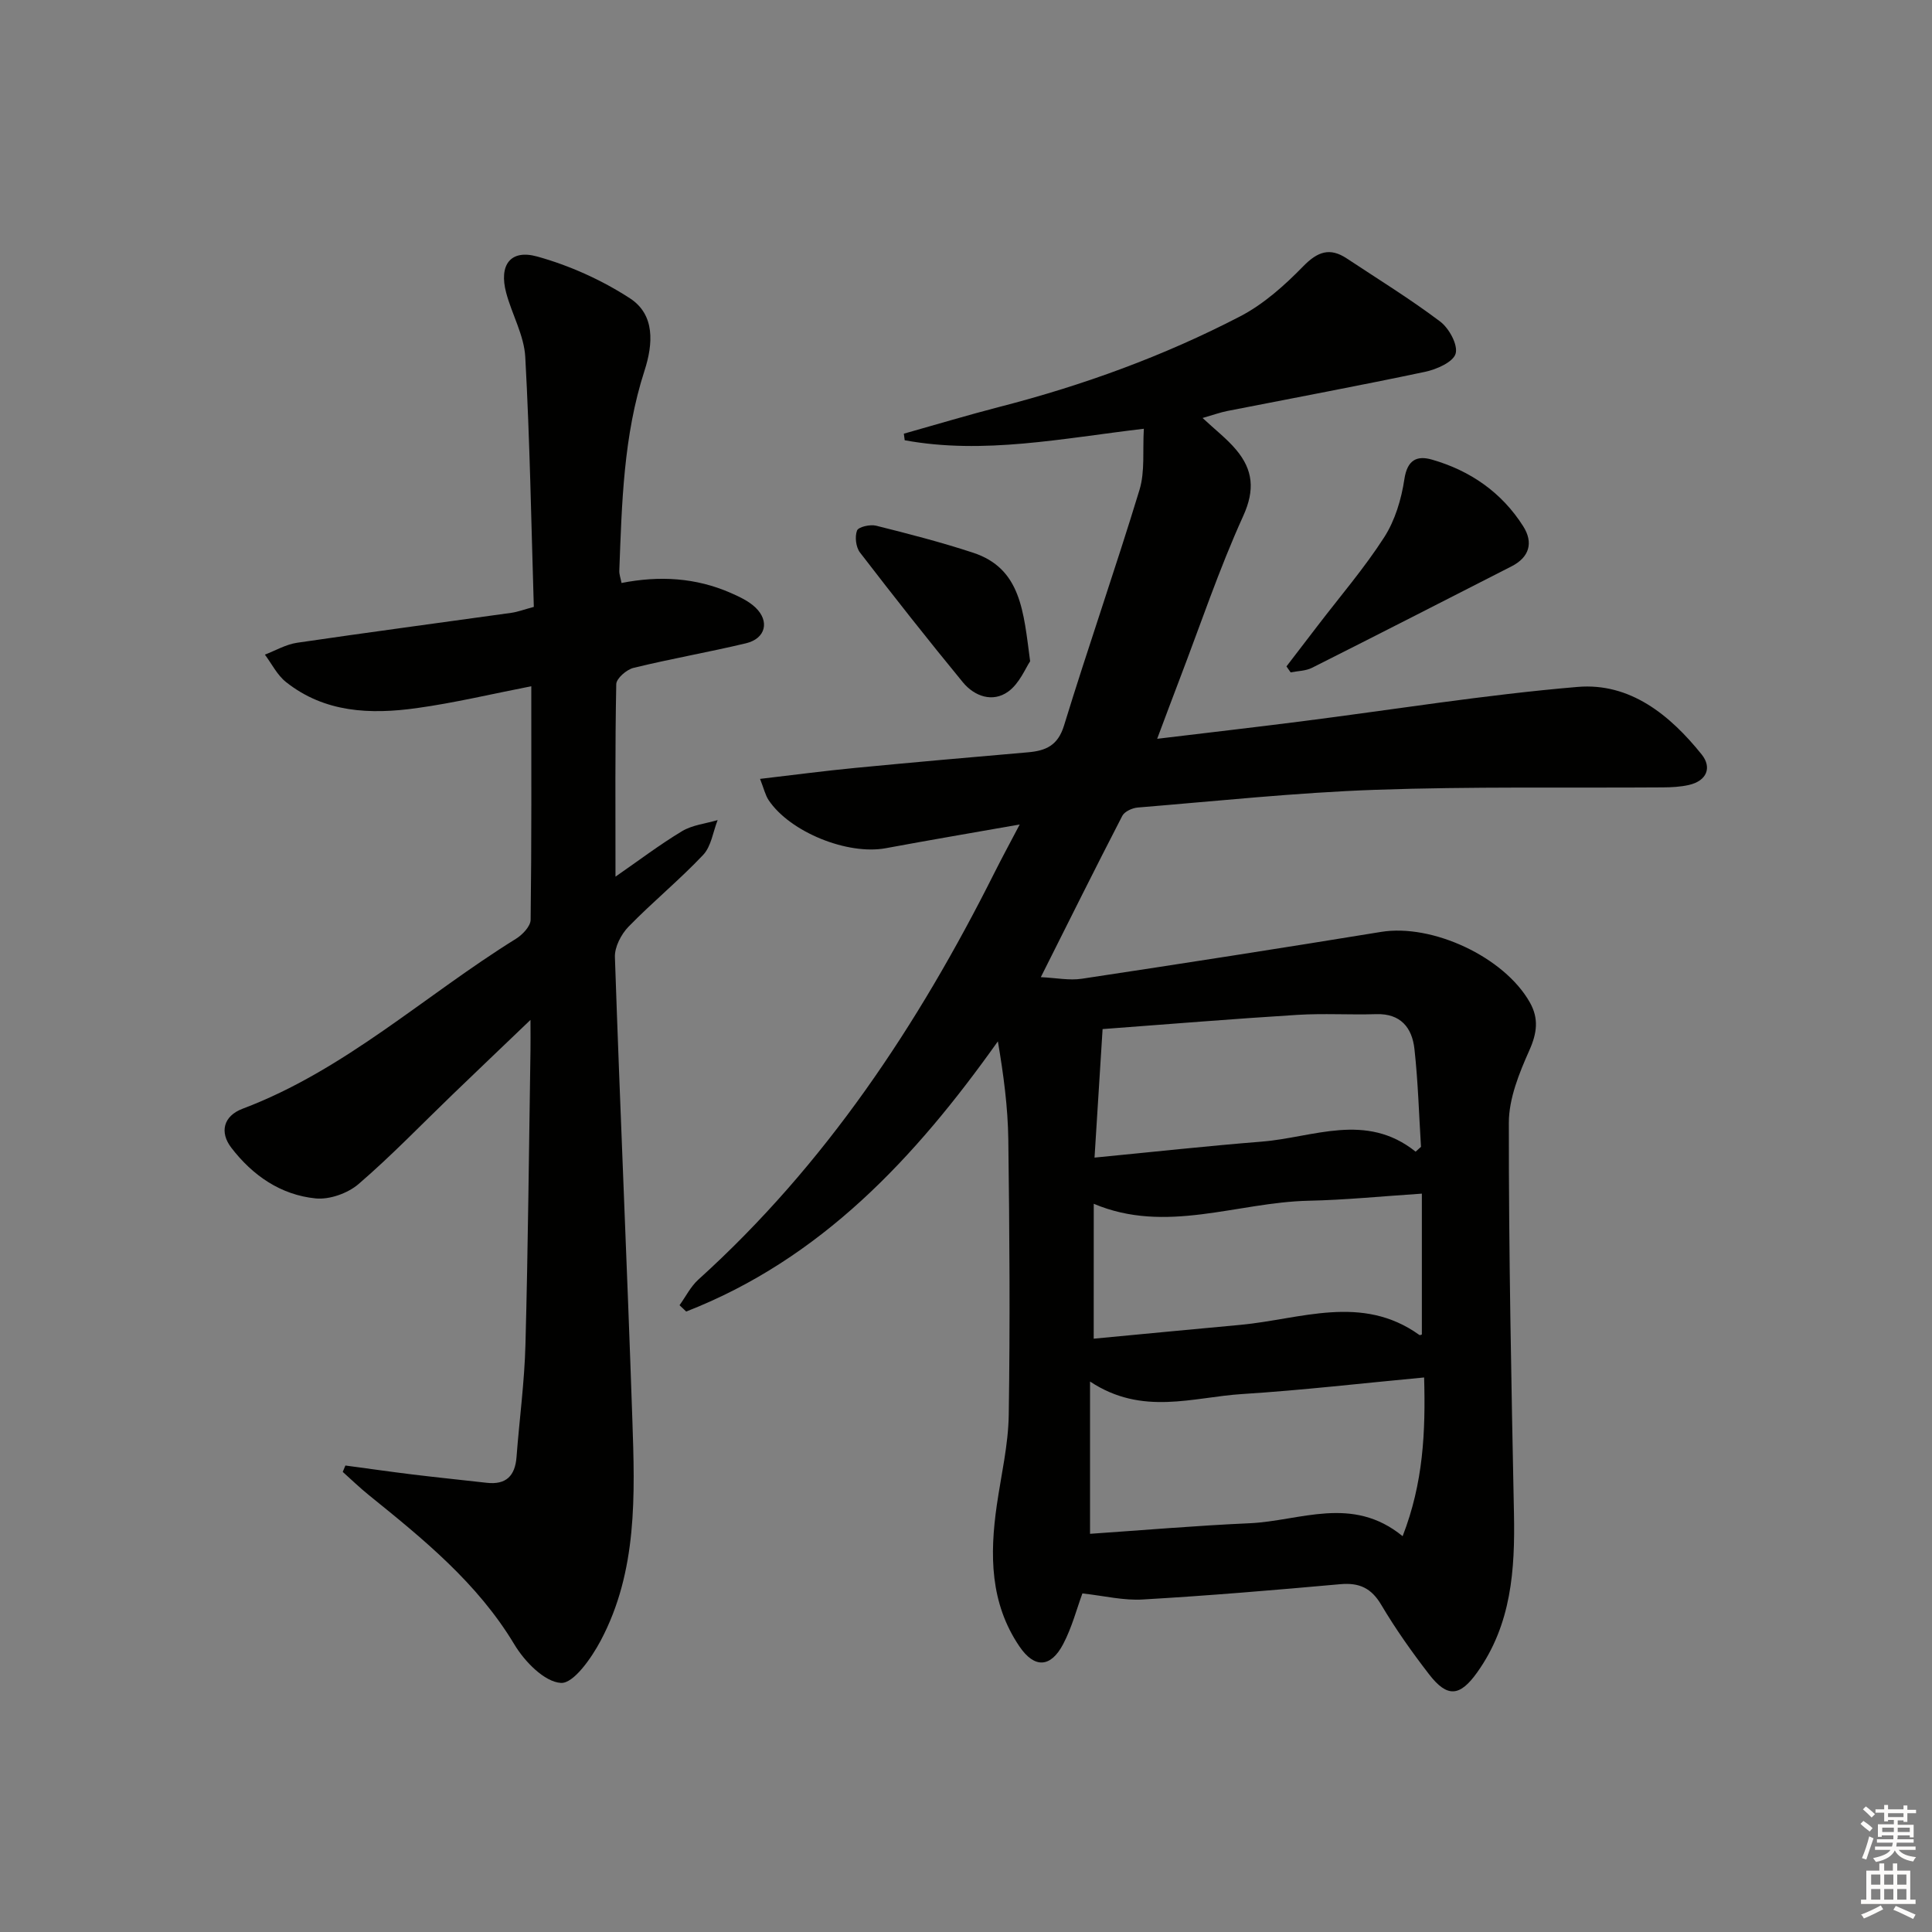 <svg enable-background="new 0 0 400 400" viewBox="0 0 400 400" xmlns="http://www.w3.org/2000/svg"><rect x="0" y="0" width="400" height="400" fill="#808080" stroke="none"/><g fill="#010100"><path d="m224.1 329.9c-1.16 3.14-2.16 7.03-3.98 10.49-2.59 4.93-5.96 5.06-9.06.48-6.1-8.98-6.16-19.01-4.68-29.26.9-6.23 2.38-12.45 2.47-18.7.29-18.99.16-37.99-.09-56.98-.09-6.7-.98-13.39-2.16-20.33-17.16 24.16-36.64 45.06-64.53 55.94-.46-.44-.92-.87-1.38-1.31 1.28-1.77 2.29-3.84 3.87-5.28 26.34-23.8 45.53-52.77 61.32-84.24 1.55-3.09 3.2-6.13 5.24-10.01-9.82 1.73-18.78 3.25-27.72 4.91-7.89 1.47-19.84-3.32-24.27-9.96-.68-1.03-.96-2.33-1.77-4.39 7.01-.82 13.33-1.66 19.68-2.27 11.91-1.15 23.84-2.2 35.76-3.23 3.7-.32 6.22-1.37 7.5-5.56 5.01-16.32 10.65-32.45 15.62-48.78 1.16-3.81.63-8.14.9-12.65-16.96 1.99-33.16 5.38-49.51 2.38-.06-.45-.12-.91-.18-1.36 6.61-1.86 13.19-3.84 19.84-5.56 17.28-4.45 33.97-10.52 49.79-18.73 4.85-2.52 9.19-6.4 13.05-10.36 2.98-3.05 5.51-3.96 9.03-1.63 6.49 4.3 13.14 8.39 19.34 13.07 1.84 1.39 3.71 4.82 3.19 6.64-.5 1.74-3.94 3.26-6.32 3.76-13.63 2.88-27.33 5.43-41 8.12-1.4.28-2.76.78-5.07 1.44 2.68 2.5 5.07 4.33 6.96 6.59 3.48 4.15 3.92 8.28 1.45 13.71-5 11.01-8.86 22.54-13.19 33.85-1.47 3.84-2.9 7.69-4.62 12.27 10.37-1.25 20.04-2.36 29.7-3.59 19.11-2.43 38.16-5.53 57.34-7.15 10.86-.92 19.13 5.81 25.69 13.98 2.18 2.72 1.05 5.48-2.65 6.32-1.76.4-3.62.49-5.43.5-19.82.14-39.66-.2-59.47.5-16.42.58-32.81 2.33-49.2 3.67-1.13.09-2.73.82-3.2 1.72-5.56 10.76-10.95 21.6-16.87 33.4 3.17.15 5.9.72 8.48.33 20.67-3.12 41.33-6.33 61.97-9.7 10.57-1.73 25.49 5.16 30.81 14.62 1.86 3.31 1.49 6.3-.11 9.89-2.11 4.73-4.25 9.99-4.25 15.02-.03 26.96.52 53.93 1.06 80.89.23 11.65-.52 22.93-7.6 32.87-3.57 5.01-6.17 5.35-9.98.41-3.55-4.6-6.93-9.37-9.89-14.37-2.07-3.49-4.55-4.63-8.49-4.28-13.58 1.22-27.17 2.37-40.78 3.16-4.02.27-8.1-.75-12.61-1.25zm1.58-43.87v31.53c10.98-.75 22.01-1.7 33.06-2.19 10.45-.47 21.2-5.87 31.66 2.68 4.28-11.03 4.76-21.51 4.45-32.86-12.98 1.21-25.29 2.65-37.65 3.43-10.21.64-20.69 4.59-31.52-2.59zm.76-8.87c10.56-1 20.45-1.95 30.35-2.86 12.45-1.15 25.14-6.47 37.06 2.08.17.12.6-.12.53-.11 0-9.67 0-19.22 0-29.14-8.24.54-15.83 1.31-23.44 1.47-14.82.32-29.53 6.96-44.49.63-.01 9.13-.01 18.05-.01 27.93zm66.65-38.72c.37-.33.74-.67 1.11-1-.42-6.77-.61-13.57-1.36-20.3-.49-4.35-2.84-7.33-7.9-7.17-5.45.17-10.93-.19-16.37.15-13.23.82-26.44 1.91-40.29 2.94-.55 8.77-1.08 17.13-1.67 26.61 12.26-1.19 23.43-2.42 34.64-3.31 10.65-.85 21.54-6.17 31.84 2.08z"/><path d="m71.51 303.42c4.65.62 9.29 1.29 13.95 1.86 5.11.62 10.22 1.14 15.34 1.72 3.97.44 5.84-1.43 6.14-5.32.59-7.78 1.65-15.54 1.85-23.33.54-20.3.72-40.61 1.04-60.92.03-1.62 0-3.25 0-6.27-5.95 5.69-11.01 10.52-16.06 15.38-6.48 6.24-12.72 12.74-19.53 18.6-2.23 1.92-6 3.26-8.88 2.98-7.24-.72-13.07-4.75-17.48-10.51-2.44-3.19-1.65-6.55 2.35-8.06 21.2-8 37.72-23.48 56.59-35.18 1.35-.84 3.02-2.58 3.04-3.93.21-15.97.14-31.95.14-48.36-8.21 1.6-15.92 3.45-23.74 4.53-9.55 1.33-19.03.97-27.06-5.41-1.81-1.44-2.93-3.75-4.36-5.67 2.21-.84 4.36-2.11 6.64-2.45 14.78-2.17 29.59-4.13 44.38-6.2 1.3-.18 2.55-.66 4.66-1.23-.53-17.24-.82-34.52-1.77-51.76-.25-4.48-2.76-8.8-3.95-13.27-1.53-5.72.84-9.06 6.42-7.51 6.71 1.86 13.36 4.86 19.2 8.65 5.25 3.41 4.8 9.48 3.01 15.01-4.36 13.47-4.68 27.44-5.21 41.39-.03.77.28 1.56.46 2.54 7.88-1.55 15.4-1.1 22.61 2.06 1.8.79 3.69 1.67 5.09 2.99 3.02 2.85 2.15 6.45-1.91 7.43-7.74 1.85-15.6 3.21-23.32 5.1-1.43.35-3.53 2.18-3.56 3.36-.26 12.94-.16 25.89-.16 39.86 4.87-3.37 9.18-6.65 13.79-9.42 2.14-1.28 4.89-1.56 7.36-2.29-.96 2.44-1.33 5.44-3 7.21-4.9 5.19-10.48 9.75-15.46 14.87-1.52 1.57-2.88 4.19-2.81 6.28 1.08 31.9 2.53 63.8 3.61 95.7.53 15.63 1.09 31.44-6.56 45.84-1.9 3.58-5.61 8.89-8.22 8.74-3.42-.2-7.54-4.44-9.65-7.97-7.66-12.76-18.87-21.82-30.14-30.93-1.87-1.51-3.6-3.19-5.39-4.79.18-.45.37-.89.55-1.32z"/><path d="m266.35 137.97c2.16-2.81 4.31-5.62 6.47-8.44 4.64-6.07 9.66-11.91 13.78-18.32 2.23-3.48 3.54-7.85 4.16-11.99.6-4.02 2.6-4.96 5.72-4.06 7.92 2.28 14.44 6.78 18.89 13.81 2.14 3.38 1.28 6.4-2.43 8.29-13.76 7.02-27.5 14.06-41.3 21-1.31.66-2.94.65-4.43.95-.3-.42-.58-.83-.86-1.24z"/><path d="m213.28 136.91c-.94 1.37-2.2 4.6-4.56 6.29-3.19 2.29-6.95.99-9.36-1.93-7.26-8.83-14.34-17.82-21.31-26.88-.85-1.1-1.1-3.27-.61-4.55.29-.76 2.72-1.31 3.95-1 6.73 1.68 13.46 3.42 20.04 5.58 10 3.27 10.47 12.17 11.85 22.49z"/></g><path d="m385.2 377.6.6-.6c.6.4 1.3.9 1.9 1.5l-.6.7c-.8-.6-1.4-1.1-1.9-1.6zm.3 7.1c.6-1.4 1.1-2.9 1.5-4.5.3.1.6.3.9.4-.5 1.4-1 2.9-1.5 4.4zm.2-10.1.6-.6c.7.5 1.3 1.1 1.9 1.6l-.7.7c-.6-.6-1.2-1.2-1.8-1.7zm8.4-.8h.8v.9h1.8v.7h-1.8v1.8h-.8v-.3h-1.2v.9h3.3v2.6h-.8v-.4h-2.5c0 .3 0 .6-.1.8h3.4v.7h-3.5c0 .3-.1.6-.1.8h4v.7h-3.5c.7.9 1.9 1.3 3.6 1.5-.2.2-.4.5-.6.9-1.9-.3-3.2-1.1-3.8-2.3-.5 1.1-1.8 2-3.9 2.4-.2-.3-.4-.5-.6-.8 1.9-.4 3.1-.9 3.6-1.7h-3.2v-.7h3.5c.1-.2.1-.5.2-.8h-3.3v-.7h3.4c0-.2 0-.5 0-.8h-2.4v.3h-.8v-2.6h3.3v-.9h-1.2v.3h-.8v-1.8h-1.8v-.7h1.8v-.9h.8v.9h3.2zm-4.4 5.5h2.4c0-.3 0-.6 0-.9h-2.4zm1.2-3.1h3.2v-.8h-3.2zm4.4 2.2h-2.4v.9h2.5v-.9z" fill="#fcfbfa"/><path d="m389.2 385.8h.9v1.5h1.8v-1.5h.9v1.5h2.7v6h1.1v.9h-11.3v-.9h1.1v-6h2.7v-1.5zm.2 8.7.5.8c-1.2.6-2.5 1.3-4 1.9-.2-.3-.3-.6-.6-.8 1.6-.6 3-1.3 4.1-1.9zm-2-4.3h1.9v-2.1h-1.9zm0 3.1h1.9v-2.2h-1.9zm2.7-3.1h1.9v-2.1h-1.9zm0 3.1h1.9v-2.2h-1.9zm2.4 1.3c1.4.6 2.7 1.2 4.1 1.8l-.5.9c-1.5-.7-2.8-1.4-4.1-1.9zm2.2-6.5h-1.9v2.1h1.9zm-1.9 5.2h1.9v-2.2h-1.9z" fill="#fcfbfa"/></svg>